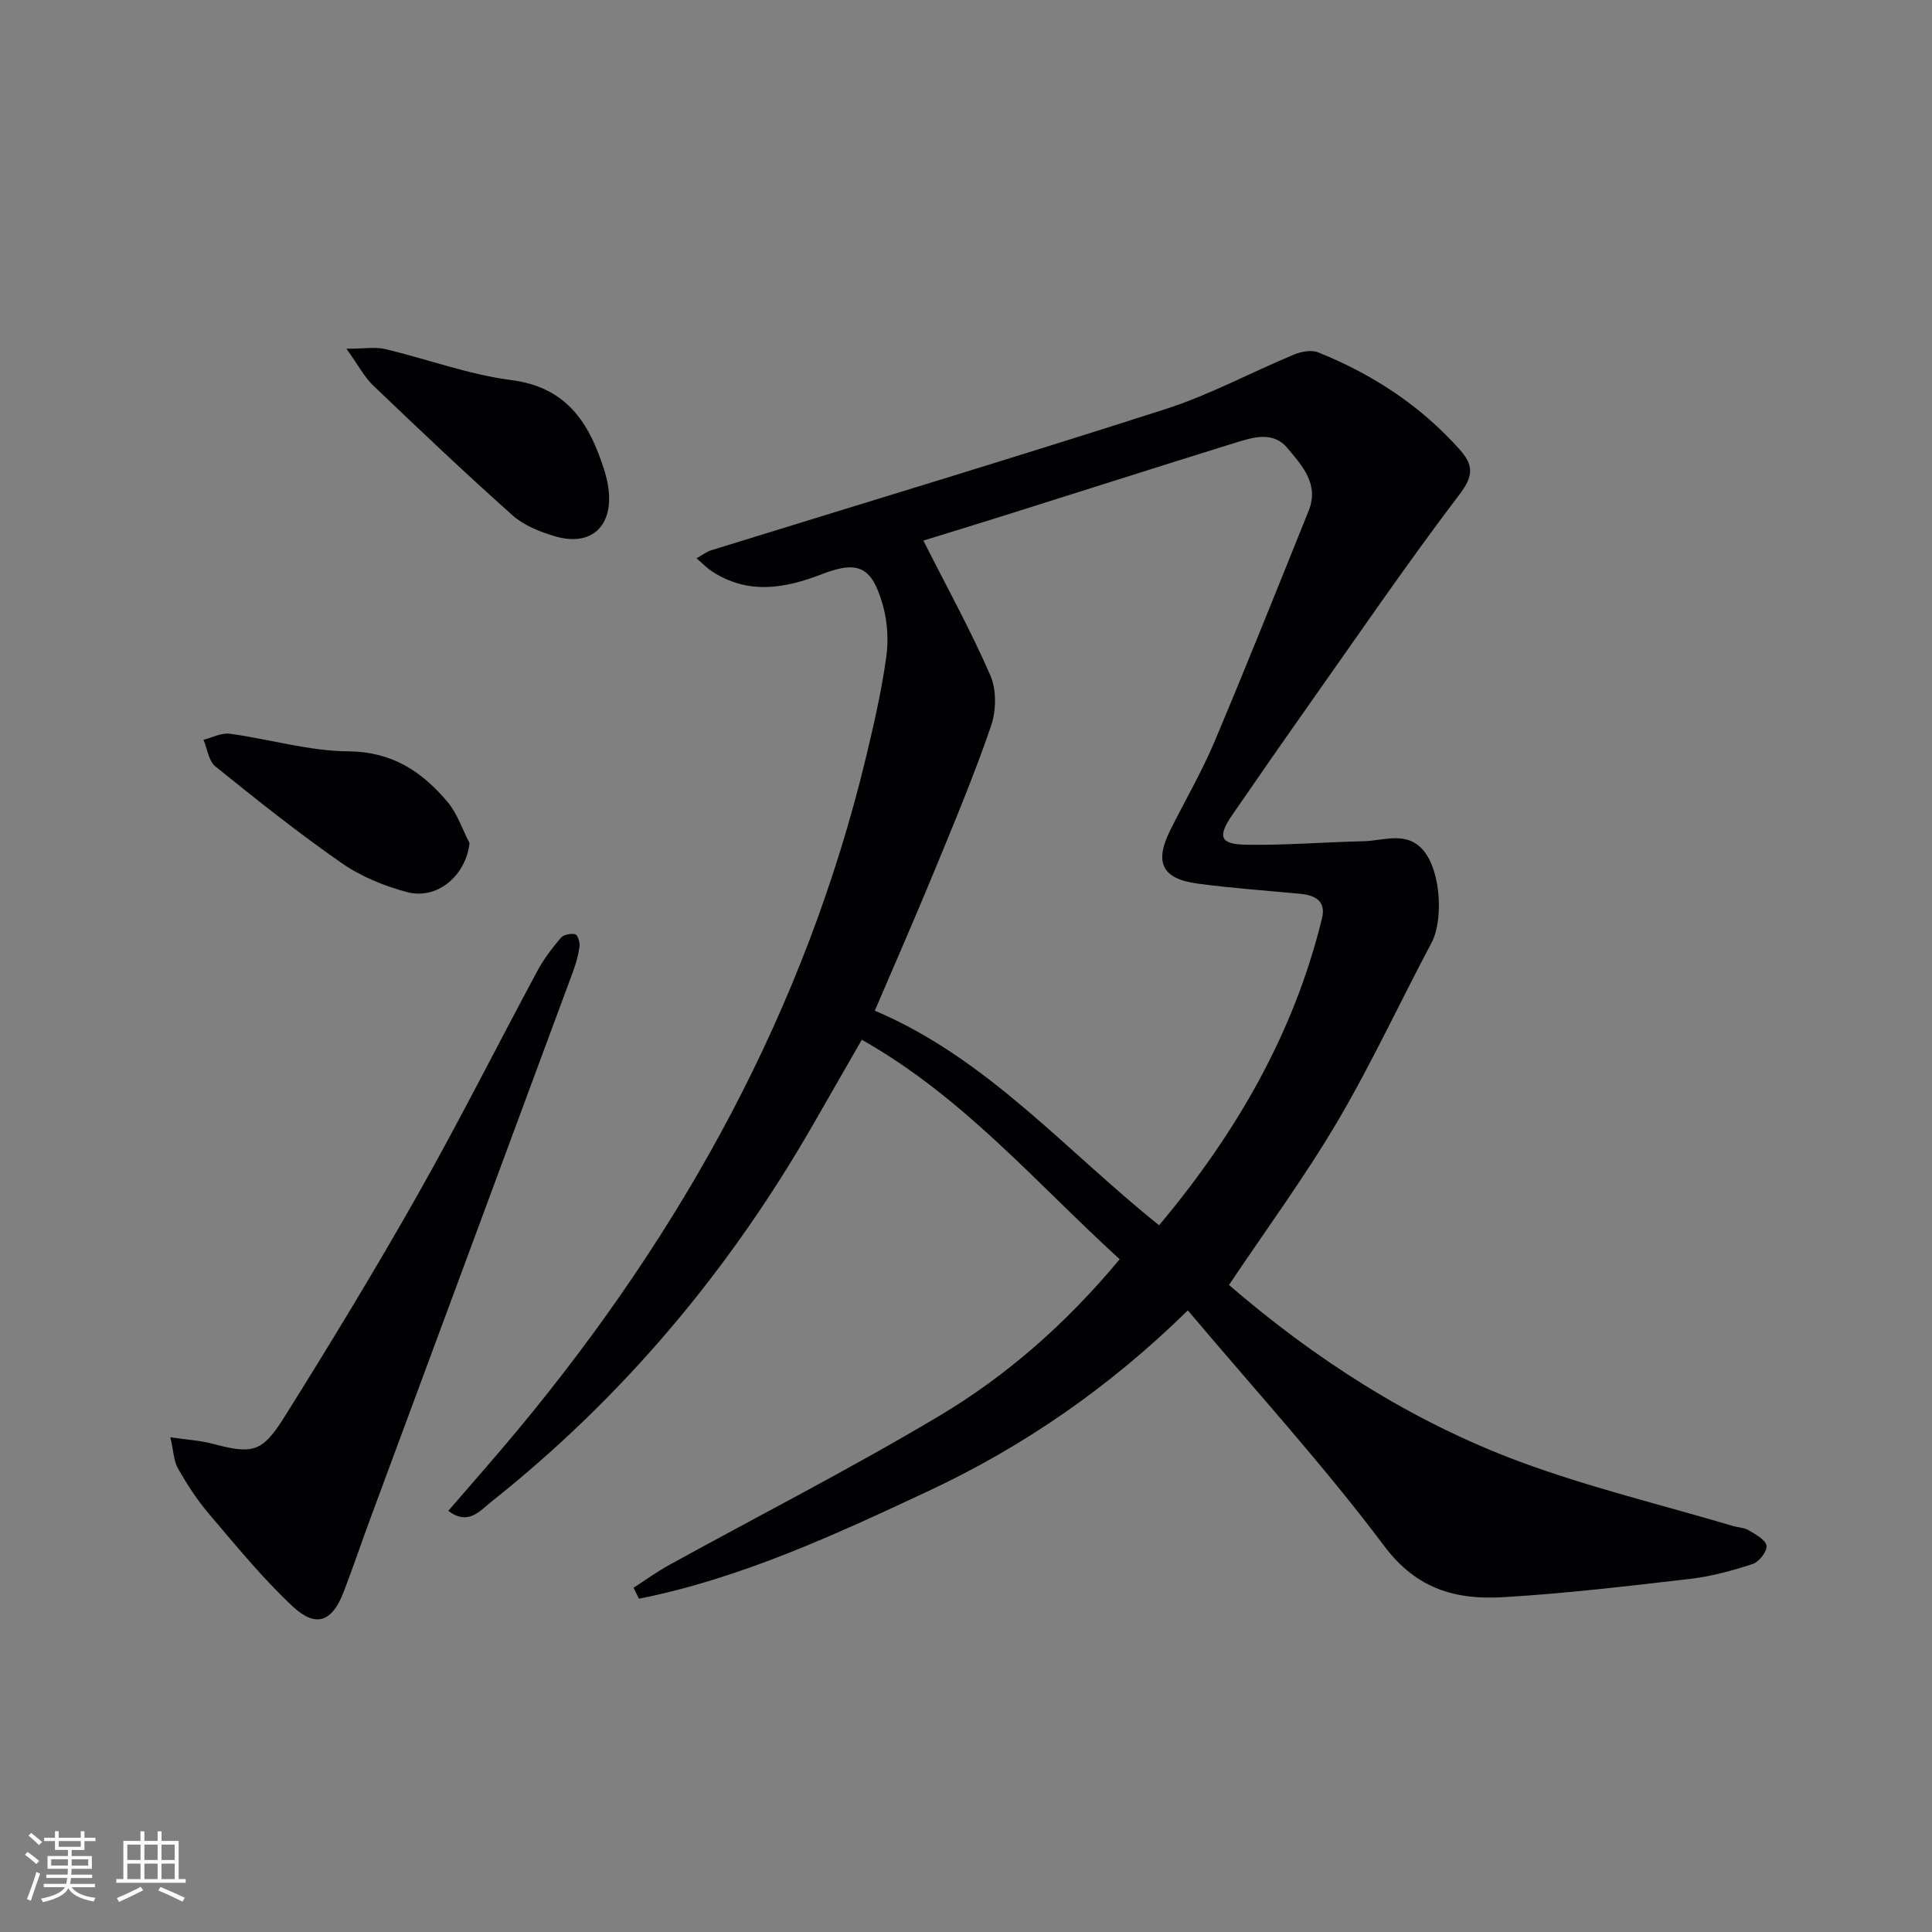 <svg enable-background="new 0 0 400 400" viewBox="0 0 400 400" xmlns="http://www.w3.org/2000/svg"><rect x="0" y="0" width="400" height="400" fill="#808080" stroke="none"/><g fill="#010104"><path d="m92.81 312.81c4.88-5.68 9.7-11.1 14.33-16.68 34.28-41.27 59.64-87.17 72.23-139.65 1.62-6.78 3.17-13.61 4.13-20.5.49-3.52.23-7.39-.75-10.81-2.24-7.8-5.03-9.22-12.56-6.3-7.78 3.01-15.28 4.27-22.74-.54-1.04-.67-1.91-1.6-3.24-2.74 1.35-.76 2.11-1.37 2.97-1.64 31.39-9.73 62.86-19.2 94.14-29.26 9.12-2.93 17.68-7.58 26.56-11.27 1.51-.63 3.62-1.03 5.02-.47 11.25 4.52 21.21 11.02 29.33 20.14 2.76 3.1 2.95 5.31-.01 9.22-11.07 14.55-21.37 29.68-31.93 44.62-5.08 7.2-10.1 14.45-15.1 21.7-3.16 4.58-2.65 6.17 2.78 6.26 8.08.15 16.17-.55 24.26-.72 4.3-.09 9.12-2.25 12.59 2.05 3.55 4.39 4 14.38 1.57 18.96-6.55 12.31-12.41 25.01-19.48 37.01-6.8 11.53-14.77 22.36-22.46 33.85 17.45 15.06 37.47 28.13 60.09 36.54 14.4 5.35 29.46 8.96 44.22 13.35 1.11.33 2.39.34 3.34.92 1.41.85 3.48 1.97 3.64 3.18.15 1.16-1.54 3.34-2.84 3.77-4.22 1.38-8.59 2.58-12.99 3.09-12.88 1.5-25.78 3.03-38.71 3.79-9.66.57-17.86-1.59-24.59-10.57-12.55-16.73-26.72-32.25-40.68-48.81-16.32 16-34.05 28.2-53.72 37.41-19.38 9.07-38.83 18.08-59.92 22.29-.37-.76-.75-1.51-1.12-2.27 2.47-1.59 4.85-3.33 7.42-4.74 18.62-10.25 37.57-19.94 55.82-30.81 14.04-8.36 26.34-19.17 37.41-32.47-17.25-15.71-32.35-33.56-53.39-45.44-3.48 6.06-6.76 11.77-10.04 17.48-17.34 30.22-39.33 56.48-66.67 78.17-2.43 1.96-4.81 4.97-8.91 1.89zm147.17-59.13c15.76-18.81 27.87-39.51 33.73-63.57.86-3.53-1.38-4.75-4.45-5.05-7.11-.68-14.24-1.17-21.31-2.12-7.39-.99-9-4.38-5.65-11.08 3.04-6.09 6.49-12 9.13-18.26 6.7-15.88 13.09-31.9 19.53-47.9 2.19-5.46-1.38-9.3-4.41-12.93-2.92-3.51-7-2.28-10.65-1.15-15.99 4.97-31.95 10.07-47.93 15.1-5.9 1.86-11.82 3.66-16.8 5.2 4.84 9.58 9.8 18.55 13.87 27.91 1.31 3 1.22 7.35.13 10.52-3.5 10.19-7.67 20.16-11.78 30.13-3.96 9.62-8.15 19.14-12.27 28.77 23.32 9.9 39.44 28.9 58.86 44.43z"/><path d="m35.27 297.57c3.53.52 6.13.66 8.59 1.31 8.39 2.2 10.34 1.97 15.03-5.52 9.52-15.21 18.85-30.55 27.68-46.17 8.58-15.18 16.41-30.78 24.67-46.14 1.32-2.46 3.06-4.74 4.87-6.88.56-.67 2.06-.95 2.99-.75.48.1 1 1.69.89 2.53-.24 1.78-.74 3.56-1.37 5.25-13.94 37.67-27.92 75.32-41.87 112.99-1.9 5.13-3.65 10.32-5.61 15.43-2.34 6.11-5.67 7.48-10.45 3.05-6.3-5.85-11.77-12.61-17.37-19.17-2.46-2.88-4.56-6.12-6.45-9.42-.9-1.57-.93-3.63-1.6-6.51z"/><path d="m71.72 72.2c3.73 0 5.99-.41 8.04.07 8.7 2.07 17.23 5.28 26.04 6.41 11.65 1.49 16.27 9 19.32 18.71.4 1.26.71 2.57.87 3.89.94 7.75-3.64 11.93-11.05 9.76-3.12-.91-6.46-2.24-8.83-4.35-9.81-8.74-19.35-17.8-28.85-26.88-1.83-1.75-3.04-4.14-5.54-7.61z"/><path d="m97.21 174.55c-.73 6.69-6.65 11.83-12.96 10.14-4.73-1.26-9.54-3.23-13.53-6.01-9-6.26-17.59-13.11-26.13-20-1.4-1.13-1.67-3.65-2.46-5.52 1.82-.45 3.73-1.49 5.46-1.25 8.22 1.12 16.38 3.59 24.57 3.65 9.06.07 15.21 4.2 20.49 10.46 2.03 2.41 3.07 5.67 4.56 8.53z"/></g><path d="m5.17 384 .55-.58c.85.61 1.65 1.24 2.4 1.87l-.59.64c-.83-.73-1.62-1.38-2.36-1.93m1.22 9.53-.82-.34c.71-1.76 1.37-3.64 1.98-5.63.24.13.5.25.76.36-.6 1.67-1.24 3.54-1.92 5.61m-.5-13.5.57-.54c.56.44 1.31 1.06 2.26 1.87l-.64.64c-.68-.66-1.41-1.32-2.19-1.97m3.25.46h2.24v-1.36h.77v1.36h4.57v-1.36h.76v1.36h2.28v.69h-2.28v1.84h-2.64v1.26h4.18v2.64h-4.21c0 .45-.02.86-.05 1.21h4.32v.69h-4.38c-.04.34-.1.75-.19 1.22h5.15v.69h-4.82c.87 1.19 2.51 1.92 4.93 2.19-.17.31-.3.57-.37.76-2.77-.49-4.52-1.41-5.26-2.76-.56 1.26-2.3 2.23-5.24 2.9-.12-.25-.26-.48-.43-.72 2.73-.55 4.38-1.34 4.96-2.38h-4.38v-.69h4.65c.1-.38.17-.79.21-1.22h-4.32v-.69h4.4c.03-.34.05-.75.05-1.21h-4.2v-2.64h4.23v-1.26h-2.69v-1.84h-2.24zm1.46 4.46v1.29h3.45c.01-.4.02-.57.01-.53v-.32-.45h-3.46zm1.55-2.59h4.57v-1.19h-4.57zm6.11 2.59h-3.42v.77c-.01.19-.01.37-.02.53h3.44z" fill="#fcfbfa"/><path d="m32.63 379.16h.82v1.98h3.54v7.89h1.46v.78h-14.37v-.78h1.46v-7.89h3.54v-1.98h.82v1.98h2.73zm-3.49 11.48.5.73c-1.61.82-3.28 1.63-5 2.41-.13-.27-.28-.55-.44-.82 1.75-.72 3.4-1.49 4.94-2.32m-2.78-5.55h2.73v-3.18h-2.73zm0 3.95h2.73v-3.2h-2.73zm3.54-3.95h2.73v-3.18h-2.73zm0 3.95h2.73v-3.2h-2.73zm7.89 4.68c-1.84-.92-3.51-1.7-5.02-2.32l.45-.73c1.89.8 3.57 1.55 5.04 2.23zm-1.62-11.81h-2.73v3.18h2.73zm-2.73 7.13h2.73v-3.2h-2.73z" fill="#fcfbfa"/></svg>
